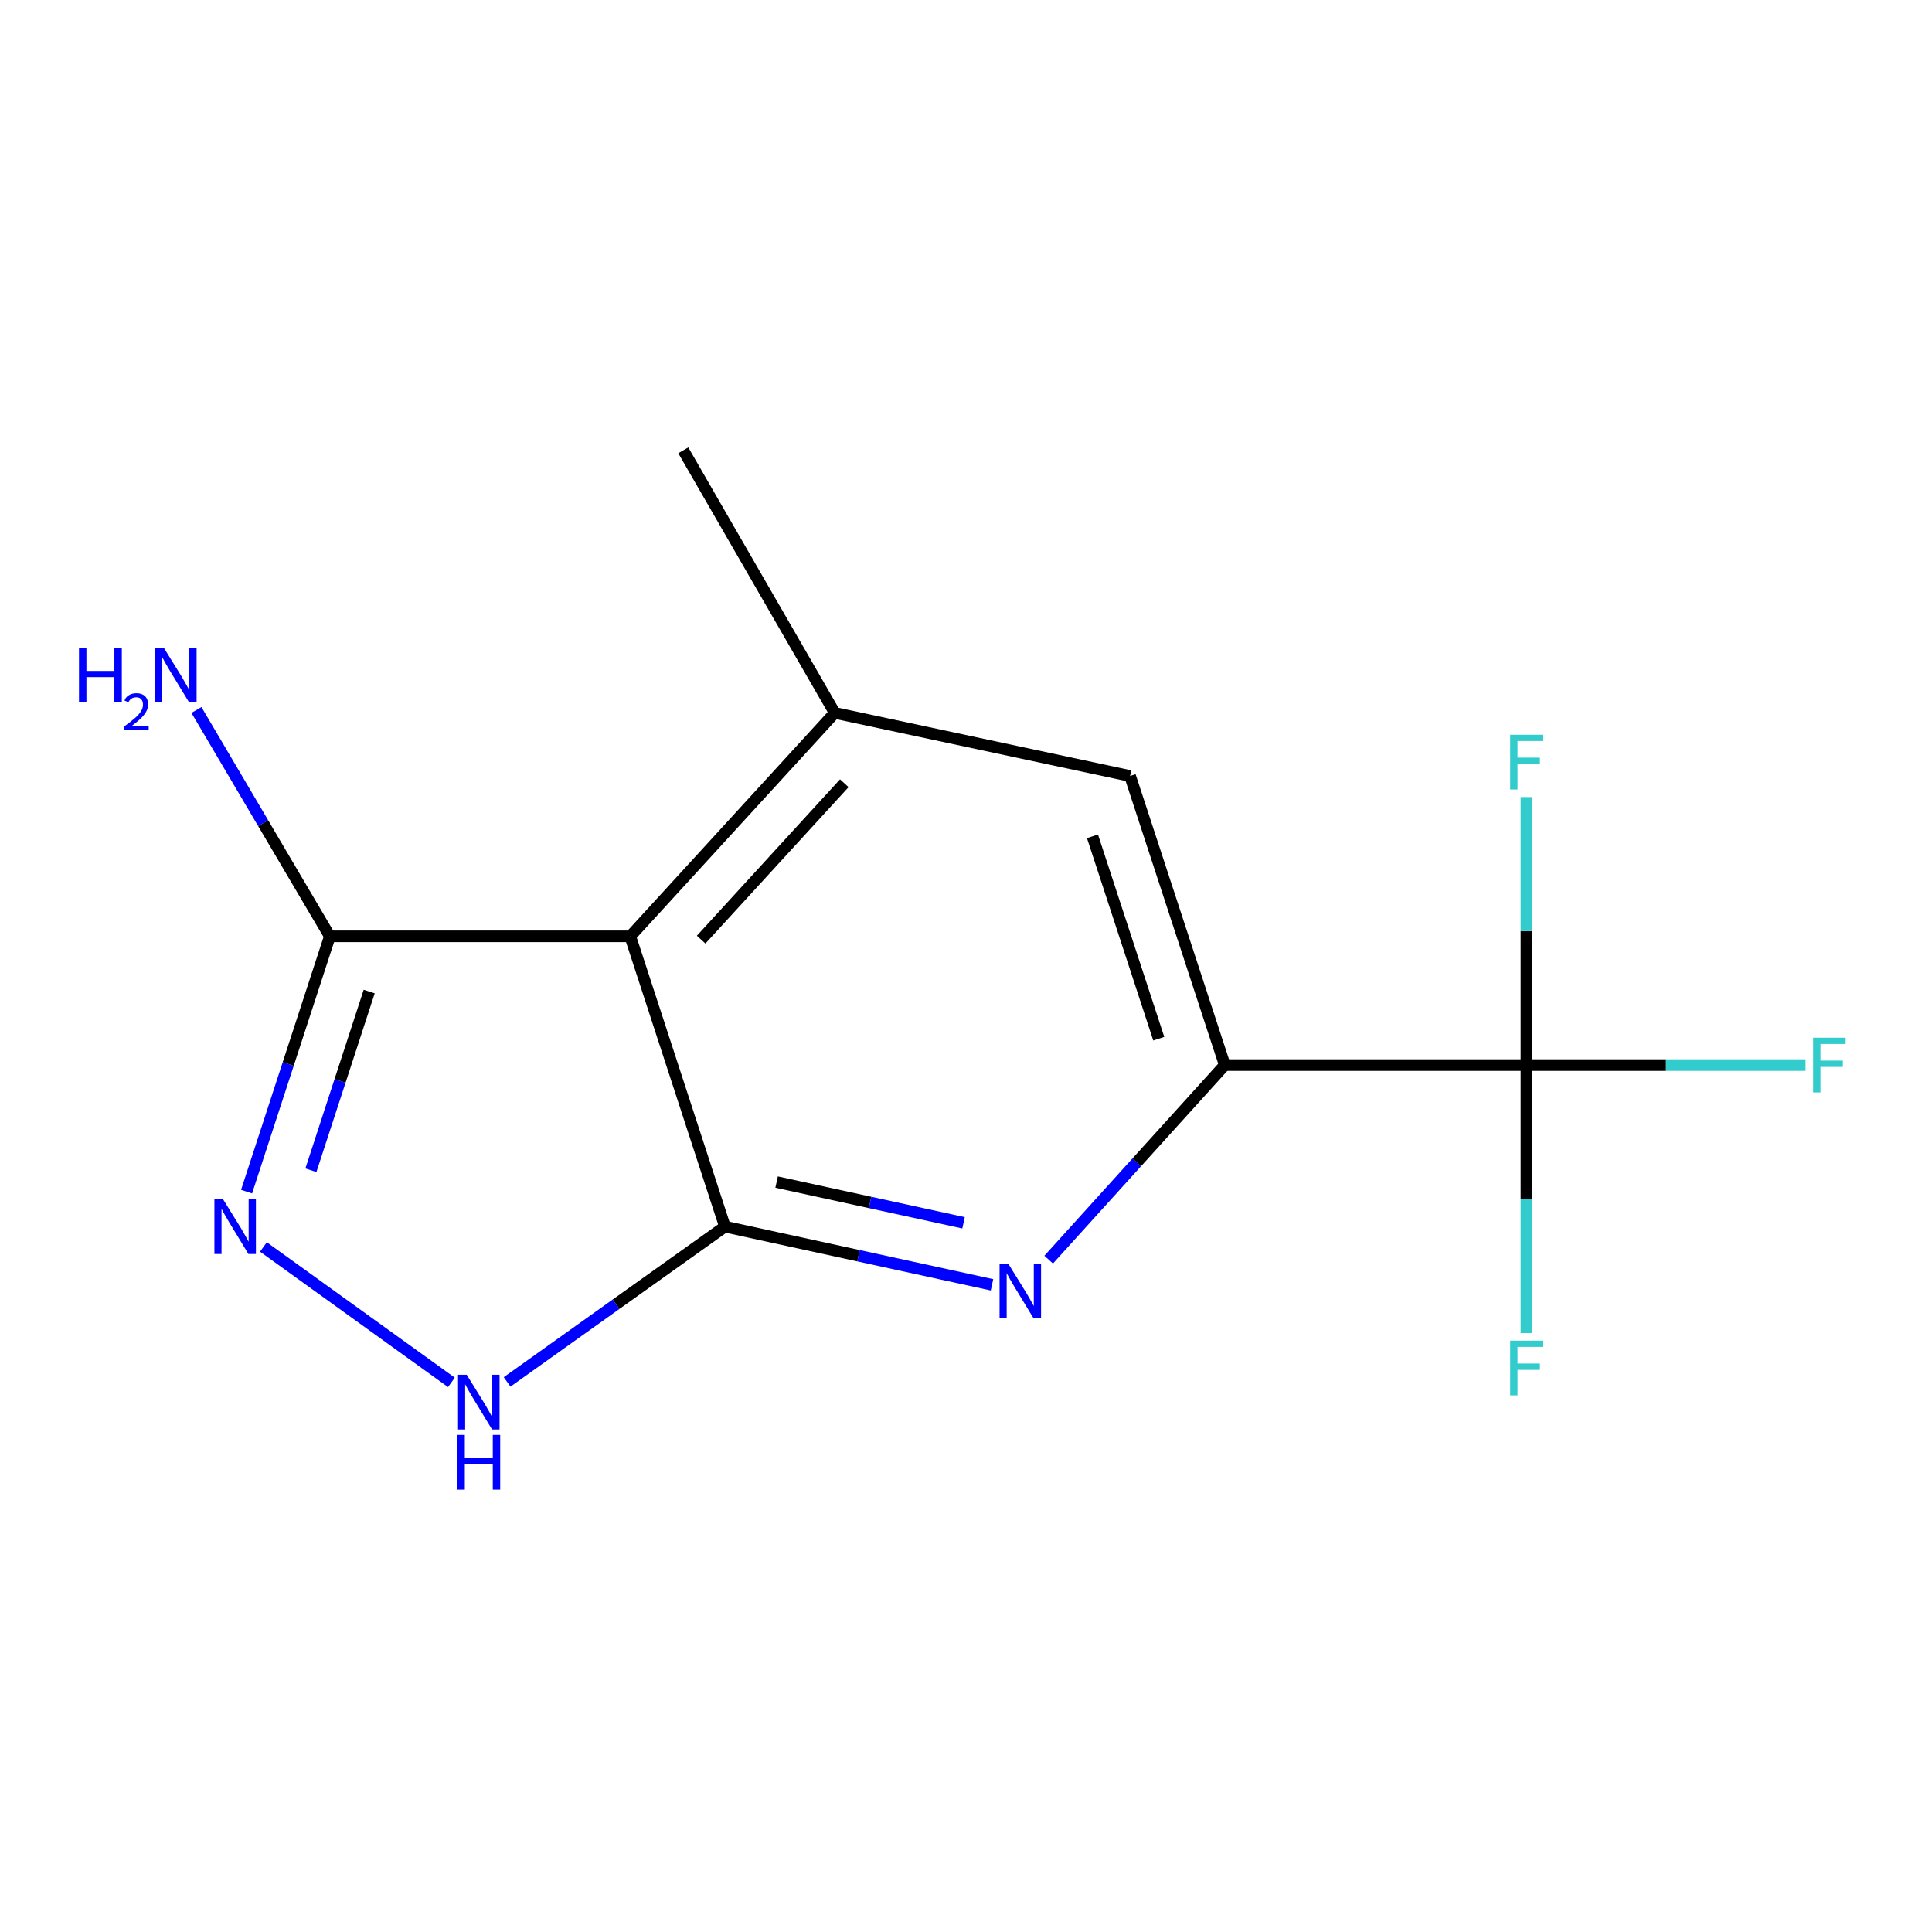 <?xml version='1.0' encoding='iso-8859-1'?>
<svg version='1.1' baseProfile='full'
              xmlns='http://www.w3.org/2000/svg'
                      xmlns:rdkit='http://www.rdkit.org/xml'
                      xmlns:xlink='http://www.w3.org/1999/xlink'
                  xml:space='preserve'
width='1000px' height='1000px' viewBox='0 0 1000 1000'>
<!-- END OF HEADER -->
<rect style='opacity:1.0;fill:#FFFFFF;stroke:none' width='1000' height='1000' x='0' y='0'> </rect>
<path class='bond-0' d='M 375.23,634.894 L 326.218,484.644' style='fill:none;fill-rule:evenodd;stroke:#000000;stroke-width:6px;stroke-linecap:butt;stroke-linejoin:miter;stroke-opacity:1' />
<path class='bond-1' d='M 375.23,634.894 L 444.346,649.956' style='fill:none;fill-rule:evenodd;stroke:#000000;stroke-width:6px;stroke-linecap:butt;stroke-linejoin:miter;stroke-opacity:1' />
<path class='bond-1' d='M 444.346,649.956 L 513.461,665.018' style='fill:none;fill-rule:evenodd;stroke:#0000FF;stroke-width:6px;stroke-linecap:butt;stroke-linejoin:miter;stroke-opacity:1' />
<path class='bond-1' d='M 401.974,611.838 L 450.355,622.381' style='fill:none;fill-rule:evenodd;stroke:#000000;stroke-width:6px;stroke-linecap:butt;stroke-linejoin:miter;stroke-opacity:1' />
<path class='bond-1' d='M 450.355,622.381 L 498.736,632.925' style='fill:none;fill-rule:evenodd;stroke:#0000FF;stroke-width:6px;stroke-linecap:butt;stroke-linejoin:miter;stroke-opacity:1' />
<path class='bond-3' d='M 375.23,634.894 L 318.853,675.085' style='fill:none;fill-rule:evenodd;stroke:#000000;stroke-width:6px;stroke-linecap:butt;stroke-linejoin:miter;stroke-opacity:1' />
<path class='bond-3' d='M 318.853,675.085 L 262.476,715.275' style='fill:none;fill-rule:evenodd;stroke:#0000FF;stroke-width:6px;stroke-linecap:butt;stroke-linejoin:miter;stroke-opacity:1' />
<path class='bond-5' d='M 326.218,484.644 L 170.732,484.644' style='fill:none;fill-rule:evenodd;stroke:#000000;stroke-width:6px;stroke-linecap:butt;stroke-linejoin:miter;stroke-opacity:1' />
<path class='bond-7' d='M 326.218,484.644 L 432.065,368.998' style='fill:none;fill-rule:evenodd;stroke:#000000;stroke-width:6px;stroke-linecap:butt;stroke-linejoin:miter;stroke-opacity:1' />
<path class='bond-7' d='M 362.913,486.352 L 437.006,405.399' style='fill:none;fill-rule:evenodd;stroke:#000000;stroke-width:6px;stroke-linecap:butt;stroke-linejoin:miter;stroke-opacity:1' />
<path class='bond-6' d='M 542.796,651.988 L 588.37,601.633' style='fill:none;fill-rule:evenodd;stroke:#0000FF;stroke-width:6px;stroke-linecap:butt;stroke-linejoin:miter;stroke-opacity:1' />
<path class='bond-6' d='M 588.37,601.633 L 633.945,551.279' style='fill:none;fill-rule:evenodd;stroke:#000000;stroke-width:6px;stroke-linecap:butt;stroke-linejoin:miter;stroke-opacity:1' />
<path class='bond-2' d='M 136.345,645.427 L 233.65,715.511' style='fill:none;fill-rule:evenodd;stroke:#0000FF;stroke-width:6px;stroke-linecap:butt;stroke-linejoin:miter;stroke-opacity:1' />
<path class='bond-14' d='M 127.628,616.783 L 149.18,550.713' style='fill:none;fill-rule:evenodd;stroke:#0000FF;stroke-width:6px;stroke-linecap:butt;stroke-linejoin:miter;stroke-opacity:1' />
<path class='bond-14' d='M 149.18,550.713 L 170.732,484.644' style='fill:none;fill-rule:evenodd;stroke:#000000;stroke-width:6px;stroke-linecap:butt;stroke-linejoin:miter;stroke-opacity:1' />
<path class='bond-14' d='M 160.924,605.714 L 176.01,559.466' style='fill:none;fill-rule:evenodd;stroke:#0000FF;stroke-width:6px;stroke-linecap:butt;stroke-linejoin:miter;stroke-opacity:1' />
<path class='bond-14' d='M 176.01,559.466 L 191.097,513.217' style='fill:none;fill-rule:evenodd;stroke:#000000;stroke-width:6px;stroke-linecap:butt;stroke-linejoin:miter;stroke-opacity:1' />
<path class='bond-4' d='M 790.089,551.279 L 633.945,551.279' style='fill:none;fill-rule:evenodd;stroke:#000000;stroke-width:6px;stroke-linecap:butt;stroke-linejoin:miter;stroke-opacity:1' />
<path class='bond-9' d='M 790.089,551.279 L 862.321,551.279' style='fill:none;fill-rule:evenodd;stroke:#000000;stroke-width:6px;stroke-linecap:butt;stroke-linejoin:miter;stroke-opacity:1' />
<path class='bond-9' d='M 862.321,551.279 L 934.552,551.279' style='fill:none;fill-rule:evenodd;stroke:#33CCCC;stroke-width:6px;stroke-linecap:butt;stroke-linejoin:miter;stroke-opacity:1' />
<path class='bond-10' d='M 790.089,551.279 L 790.089,620.64' style='fill:none;fill-rule:evenodd;stroke:#000000;stroke-width:6px;stroke-linecap:butt;stroke-linejoin:miter;stroke-opacity:1' />
<path class='bond-10' d='M 790.089,620.64 L 790.089,690.002' style='fill:none;fill-rule:evenodd;stroke:#33CCCC;stroke-width:6px;stroke-linecap:butt;stroke-linejoin:miter;stroke-opacity:1' />
<path class='bond-11' d='M 790.089,551.279 L 790.089,481.917' style='fill:none;fill-rule:evenodd;stroke:#000000;stroke-width:6px;stroke-linecap:butt;stroke-linejoin:miter;stroke-opacity:1' />
<path class='bond-11' d='M 790.089,481.917 L 790.089,412.556' style='fill:none;fill-rule:evenodd;stroke:#33CCCC;stroke-width:6px;stroke-linecap:butt;stroke-linejoin:miter;stroke-opacity:1' />
<path class='bond-12' d='M 170.732,484.644 L 136.206,426.064' style='fill:none;fill-rule:evenodd;stroke:#000000;stroke-width:6px;stroke-linecap:butt;stroke-linejoin:miter;stroke-opacity:1' />
<path class='bond-12' d='M 136.206,426.064 L 101.68,367.484' style='fill:none;fill-rule:evenodd;stroke:#0000FF;stroke-width:6px;stroke-linecap:butt;stroke-linejoin:miter;stroke-opacity:1' />
<path class='bond-8' d='M 633.945,551.279 L 584.933,401.657' style='fill:none;fill-rule:evenodd;stroke:#000000;stroke-width:6px;stroke-linecap:butt;stroke-linejoin:miter;stroke-opacity:1' />
<path class='bond-8' d='M 599.773,537.621 L 565.465,432.885' style='fill:none;fill-rule:evenodd;stroke:#000000;stroke-width:6px;stroke-linecap:butt;stroke-linejoin:miter;stroke-opacity:1' />
<path class='bond-13' d='M 432.065,368.998 L 353.671,233.094' style='fill:none;fill-rule:evenodd;stroke:#000000;stroke-width:6px;stroke-linecap:butt;stroke-linejoin:miter;stroke-opacity:1' />
<path class='bond-15' d='M 432.065,368.998 L 584.933,401.657' style='fill:none;fill-rule:evenodd;stroke:#000000;stroke-width:6px;stroke-linecap:butt;stroke-linejoin:miter;stroke-opacity:1' />
<path  class='atom-2' d='M 521.853 654.051
L 531.133 669.051
Q 532.053 670.531, 533.533 673.211
Q 535.013 675.891, 535.093 676.051
L 535.093 654.051
L 538.853 654.051
L 538.853 682.371
L 534.973 682.371
L 525.013 665.971
Q 523.853 664.051, 522.613 661.851
Q 521.413 659.651, 521.053 658.971
L 521.053 682.371
L 517.373 682.371
L 517.373 654.051
L 521.853 654.051
' fill='#0000FF'/>
<path  class='atom-3' d='M 115.46 620.734
L 124.74 635.734
Q 125.66 637.214, 127.14 639.894
Q 128.62 642.574, 128.7 642.734
L 128.7 620.734
L 132.46 620.734
L 132.46 649.054
L 128.58 649.054
L 118.62 632.654
Q 117.46 630.734, 116.22 628.534
Q 115.02 626.334, 114.66 625.654
L 114.66 649.054
L 110.98 649.054
L 110.98 620.734
L 115.46 620.734
' fill='#0000FF'/>
<path  class='atom-4' d='M 241.564 711.561
L 250.844 726.561
Q 251.764 728.041, 253.244 730.721
Q 254.724 733.401, 254.804 733.561
L 254.804 711.561
L 258.564 711.561
L 258.564 739.881
L 254.684 739.881
L 244.724 723.481
Q 243.564 721.561, 242.324 719.361
Q 241.124 717.161, 240.764 716.481
L 240.764 739.881
L 237.084 739.881
L 237.084 711.561
L 241.564 711.561
' fill='#0000FF'/>
<path  class='atom-4' d='M 236.744 742.713
L 240.584 742.713
L 240.584 754.753
L 255.064 754.753
L 255.064 742.713
L 258.904 742.713
L 258.904 771.033
L 255.064 771.033
L 255.064 757.953
L 240.584 757.953
L 240.584 771.033
L 236.744 771.033
L 236.744 742.713
' fill='#0000FF'/>
<path  class='atom-10' d='M 938.472 537.119
L 955.312 537.119
L 955.312 540.359
L 942.272 540.359
L 942.272 548.959
L 953.872 548.959
L 953.872 552.239
L 942.272 552.239
L 942.272 565.439
L 938.472 565.439
L 938.472 537.119
' fill='#33CCCC'/>
<path  class='atom-11' d='M 781.669 693.922
L 798.509 693.922
L 798.509 697.162
L 785.469 697.162
L 785.469 705.762
L 797.069 705.762
L 797.069 709.042
L 785.469 709.042
L 785.469 722.242
L 781.669 722.242
L 781.669 693.922
' fill='#33CCCC'/>
<path  class='atom-12' d='M 781.669 380.316
L 798.509 380.316
L 798.509 383.556
L 785.469 383.556
L 785.469 392.156
L 797.069 392.156
L 797.069 395.436
L 785.469 395.436
L 785.469 408.636
L 781.669 408.636
L 781.669 380.316
' fill='#33CCCC'/>
<path  class='atom-13' d='M 40.888 335.239
L 44.728 335.239
L 44.728 347.279
L 59.208 347.279
L 59.208 335.239
L 63.048 335.239
L 63.048 363.559
L 59.208 363.559
L 59.208 350.479
L 44.728 350.479
L 44.728 363.559
L 40.888 363.559
L 40.888 335.239
' fill='#0000FF'/>
<path  class='atom-13' d='M 64.421 362.566
Q 65.108 360.797, 66.744 359.82
Q 68.381 358.817, 70.652 358.817
Q 73.476 358.817, 75.06 360.348
Q 76.644 361.879, 76.644 364.599
Q 76.644 367.371, 74.585 369.958
Q 72.552 372.545, 68.328 375.607
L 76.961 375.607
L 76.961 377.719
L 64.368 377.719
L 64.368 375.951
Q 67.853 373.469, 69.912 371.621
Q 71.998 369.773, 73.001 368.11
Q 74.004 366.447, 74.004 364.731
Q 74.004 362.935, 73.107 361.932
Q 72.209 360.929, 70.652 360.929
Q 69.147 360.929, 68.144 361.536
Q 67.14 362.143, 66.428 363.49
L 64.421 362.566
' fill='#0000FF'/>
<path  class='atom-13' d='M 84.761 335.239
L 94.041 350.239
Q 94.961 351.719, 96.441 354.399
Q 97.921 357.079, 98.001 357.239
L 98.001 335.239
L 101.761 335.239
L 101.761 363.559
L 97.881 363.559
L 87.921 347.159
Q 86.761 345.239, 85.521 343.039
Q 84.321 340.839, 83.961 340.159
L 83.961 363.559
L 80.281 363.559
L 80.281 335.239
L 84.761 335.239
' fill='#0000FF'/>
</svg>
